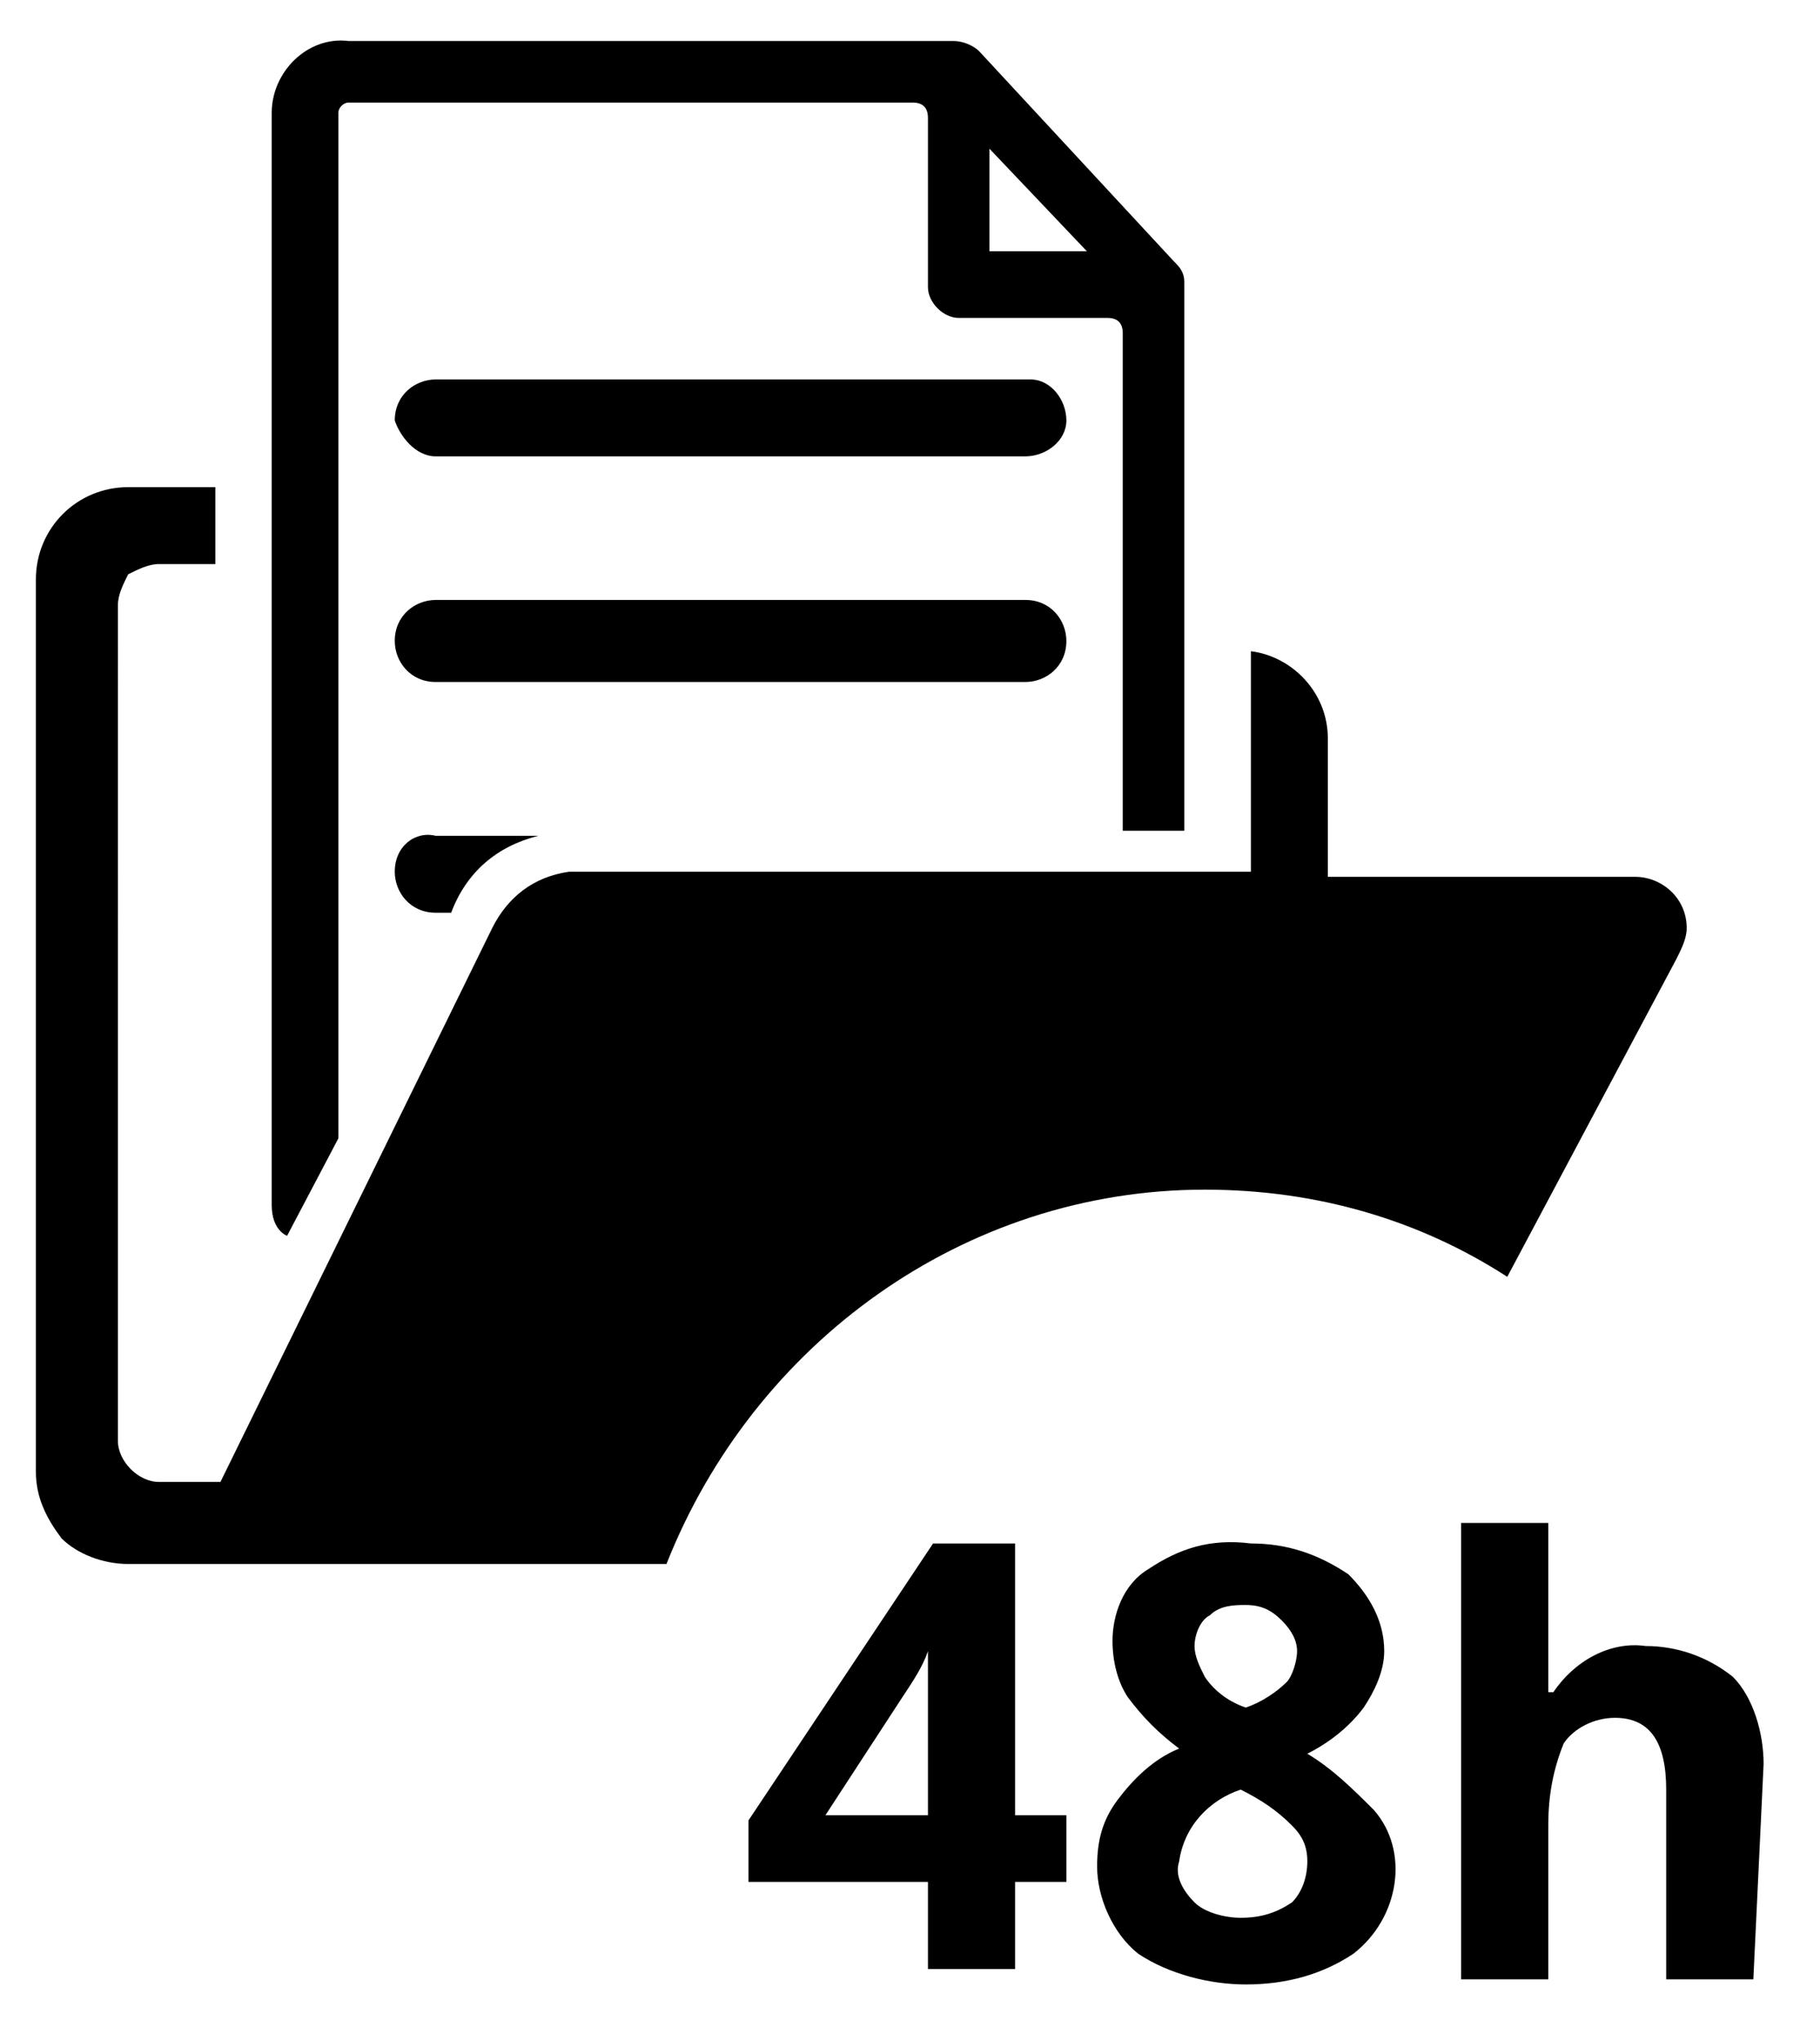 <?xml version="1.0" encoding="utf-8"?>
<!-- Generator: Adobe Illustrator 23.0.1, SVG Export Plug-In . SVG Version: 6.00 Build 0)  -->
<svg version="1.1" id="paie-collab-dispo.svg" xmlns="http://www.w3.org/2000/svg" xmlns:xlink="http://www.w3.org/1999/xlink"
	 x="0px" y="0px" viewBox="0 0 35.5 39.8" style="enable-background:new 0 0 35.5 39.8;" xml:space="preserve">
<style type="text/css">
	.st0{fill-rule:evenodd;clip-rule:evenodd;}
</style>
<path d="M5.3,23.5c0,0.5,0.3,0.6,0.3,0.6l1-1.9v-20c0,0,0,0,0,0C6.6,2.1,6.7,2,6.8,2h11c0.2,0,0.3,0.1,0.3,0.3v3.3
	c0,0.3,0.3,0.6,0.6,0.6h2.9c0.2,0,0.3,0.1,0.3,0.3v9.7h1.2V5.5c0-0.2-0.1-0.3-0.2-0.4l-3.8-4.1c-0.1-0.1-0.3-0.2-0.5-0.2H6.8
	C6,0.7,5.3,1.4,5.3,2.2C5.3,2.2,5.3,18.2,5.3,23.5L5.3,23.5z M19.3,2.9l1.9,2h-1.9V2.9z"/>
<path d="M20.8,12.5C20.8,12.5,20.8,12.5,20.8,12.5L20.8,12.5c0-0.4-0.3-0.8-0.8-0.8H8.5c-0.4,0-0.8,0.3-0.8,0.8
	c0,0.4,0.3,0.8,0.8,0.8c0,0,0,0,0,0H20C20.4,13.3,20.8,13,20.8,12.5z"/>
<path d="M23.5,23.2c2.2,0,4.2,0.6,5.9,1.7l3.3-6.2c0.1-0.2,0.2-0.4,0.2-0.6c0-0.6-0.5-1-1-1h-6v-2.7c0-0.9-0.7-1.6-1.5-1.7v4.3H11.1
	c-0.7,0.1-1.2,0.5-1.5,1.1L4.3,28.9H3.1c0,0,0,0,0,0c-0.4,0-0.8-0.4-0.8-0.8V11.8c0-0.2,0.1-0.4,0.2-0.6C2.7,11.1,2.9,11,3.1,11h1.1
	V9.5l-1.7,0c0,0,0,0,0,0c-1,0-1.8,0.8-1.8,1.8v17.4c0,0.5,0.2,0.9,0.5,1.3c0.3,0.3,0.8,0.5,1.3,0.5h10.5
	C14.7,26.2,18.8,23.2,23.5,23.2z"/>
<path d="M8.5,8.9H20c0.4,0,0.8-0.3,0.8-0.7c0-0.4-0.3-0.8-0.7-0.8c0,0,0,0,0,0h0H8.5c-0.4,0-0.8,0.3-0.8,0.8
	C7.8,8.5,8.1,8.9,8.5,8.9z"/>
<path d="M7.7,17L7.7,17c0,0.4,0.3,0.8,0.8,0.8c0,0,0,0,0,0h0.3c0.3-0.8,0.9-1.3,1.7-1.5h-2C8.1,16.2,7.7,16.5,7.7,17z"/>
<path id="_48h" class="st0" d="M20.8,35.4h-1v-5.3h-1.6l-3.6,5.4v1.2h3.5v1.7h1.7v-1.7h1V35.4z M16.1,35.4l1.5-2.3
	c0.2-0.3,0.4-0.6,0.5-0.9h0c0,0.1,0,0.3,0,0.8s0,0.8,0,1v1.4H16.1L16.1,35.4z M22.4,30.6c-0.5,0.3-0.7,0.9-0.7,1.4
	c0,0.4,0.1,0.8,0.3,1.1c0.3,0.4,0.6,0.7,1,1c-0.5,0.2-0.9,0.6-1.2,1c-0.3,0.4-0.4,0.8-0.4,1.3c0,0.6,0.3,1.3,0.8,1.7
	c0.6,0.4,1.4,0.6,2.1,0.6c0.8,0,1.5-0.2,2.1-0.6c0.9-0.7,1.1-2,0.4-2.8c-0.4-0.4-0.8-0.8-1.3-1.1c0.4-0.2,0.8-0.5,1.1-0.9
	c0.2-0.3,0.4-0.7,0.4-1.1c0-0.6-0.3-1.1-0.7-1.5c-0.6-0.4-1.2-0.6-1.9-0.6C23.6,30,23,30.2,22.4,30.6L22.4,30.6z M24.2,34.9
	c0.4,0.2,0.7,0.4,1,0.7c0.2,0.2,0.3,0.4,0.3,0.7c0,0.3-0.1,0.6-0.3,0.8c-0.3,0.2-0.6,0.3-1,0.3c-0.3,0-0.7-0.1-0.9-0.3
	c-0.2-0.2-0.4-0.5-0.3-0.8C23.1,35.6,23.6,35.1,24.2,34.9L24.2,34.9L24.2,34.9z M25,31.6c0.2,0.2,0.3,0.4,0.3,0.6
	c0,0.2-0.1,0.5-0.2,0.6c-0.2,0.2-0.5,0.4-0.8,0.5c-0.3-0.1-0.6-0.3-0.8-0.6c-0.1-0.2-0.2-0.4-0.2-0.6c0-0.2,0.1-0.5,0.3-0.6
	c0.2-0.2,0.5-0.2,0.7-0.2C24.6,31.3,24.8,31.4,25,31.6L25,31.6z M34.4,34.4c0-0.6-0.2-1.3-0.6-1.7c-0.5-0.4-1.1-0.6-1.7-0.6
	c-0.7-0.1-1.4,0.3-1.8,0.9h-0.1l0-0.5c0-0.5,0-0.8,0-1v-1.8h-1.7v8.9h1.7v-3c0-0.6,0.1-1.1,0.3-1.6c0.2-0.3,0.6-0.5,1-0.5
	c0.7,0,1,0.5,1,1.4v3.7h1.7L34.4,34.4L34.4,34.4z"/>
</svg>
